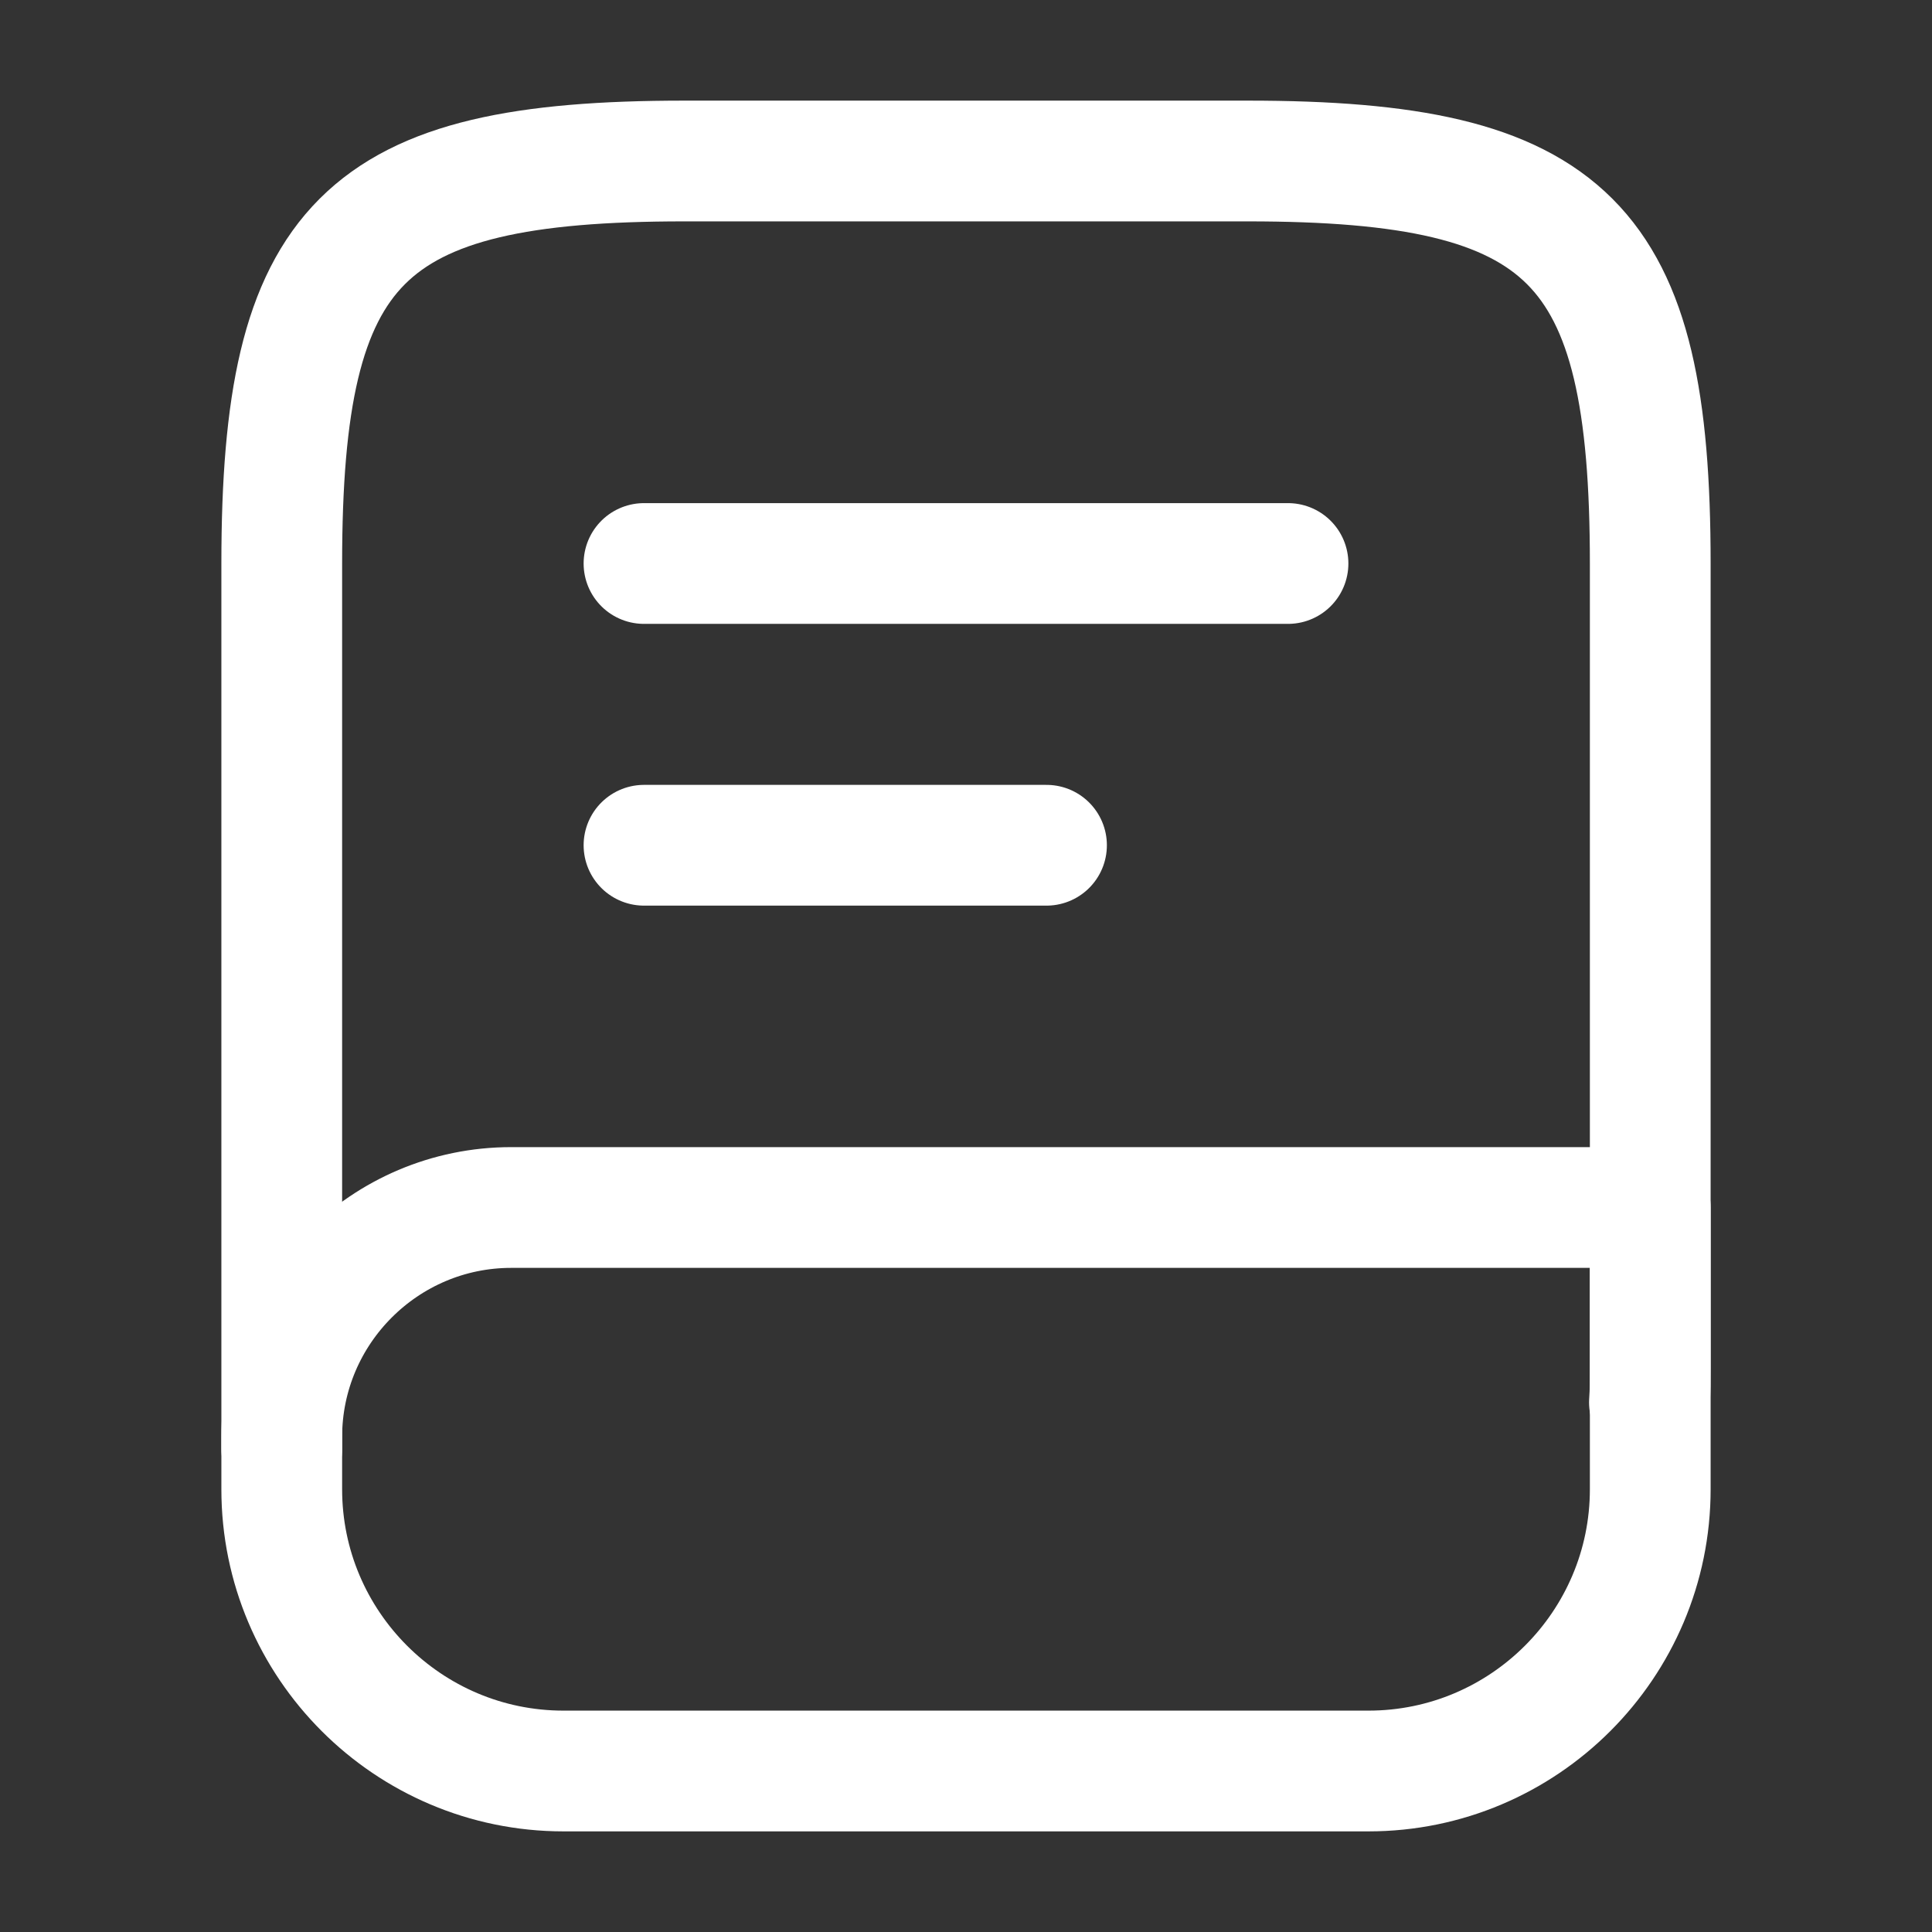 <?xml version="1.0" encoding="UTF-8"?>
<svg xmlns="http://www.w3.org/2000/svg" width="24" height="24" viewBox="0 0 24 24" fill="none">
  <rect x="0" y="0" width="24" height="24" fill="#333333" stroke="none"/>
  <path d="M3.5 18V7C3.5 3 4.5 2 8.5 2H15.5C19.5 2 20.5 3 20.5 7V17C20.5 17.14 20.5 17.28 20.49 17.42" stroke="white" stroke-width="1.5" stroke-linecap="round" stroke-linejoin="round"></path>
  <path d="M6.35 15H20.5V18.5C20.5 20.43 18.93 22 17 22H7C5.07 22 3.5 20.43 3.5 18.5V17.85C3.5 16.28 4.78 15 6.35 15Z" stroke="white" stroke-width="1.5" stroke-linecap="round" stroke-linejoin="round"></path>
  <path d="M8 7H16" stroke="white" stroke-width="1.5" stroke-linecap="round" stroke-linejoin="round"></path>
  <path d="M8 10.5H13" stroke="white" stroke-width="1.5" stroke-linecap="round" stroke-linejoin="round"></path>
</svg>
